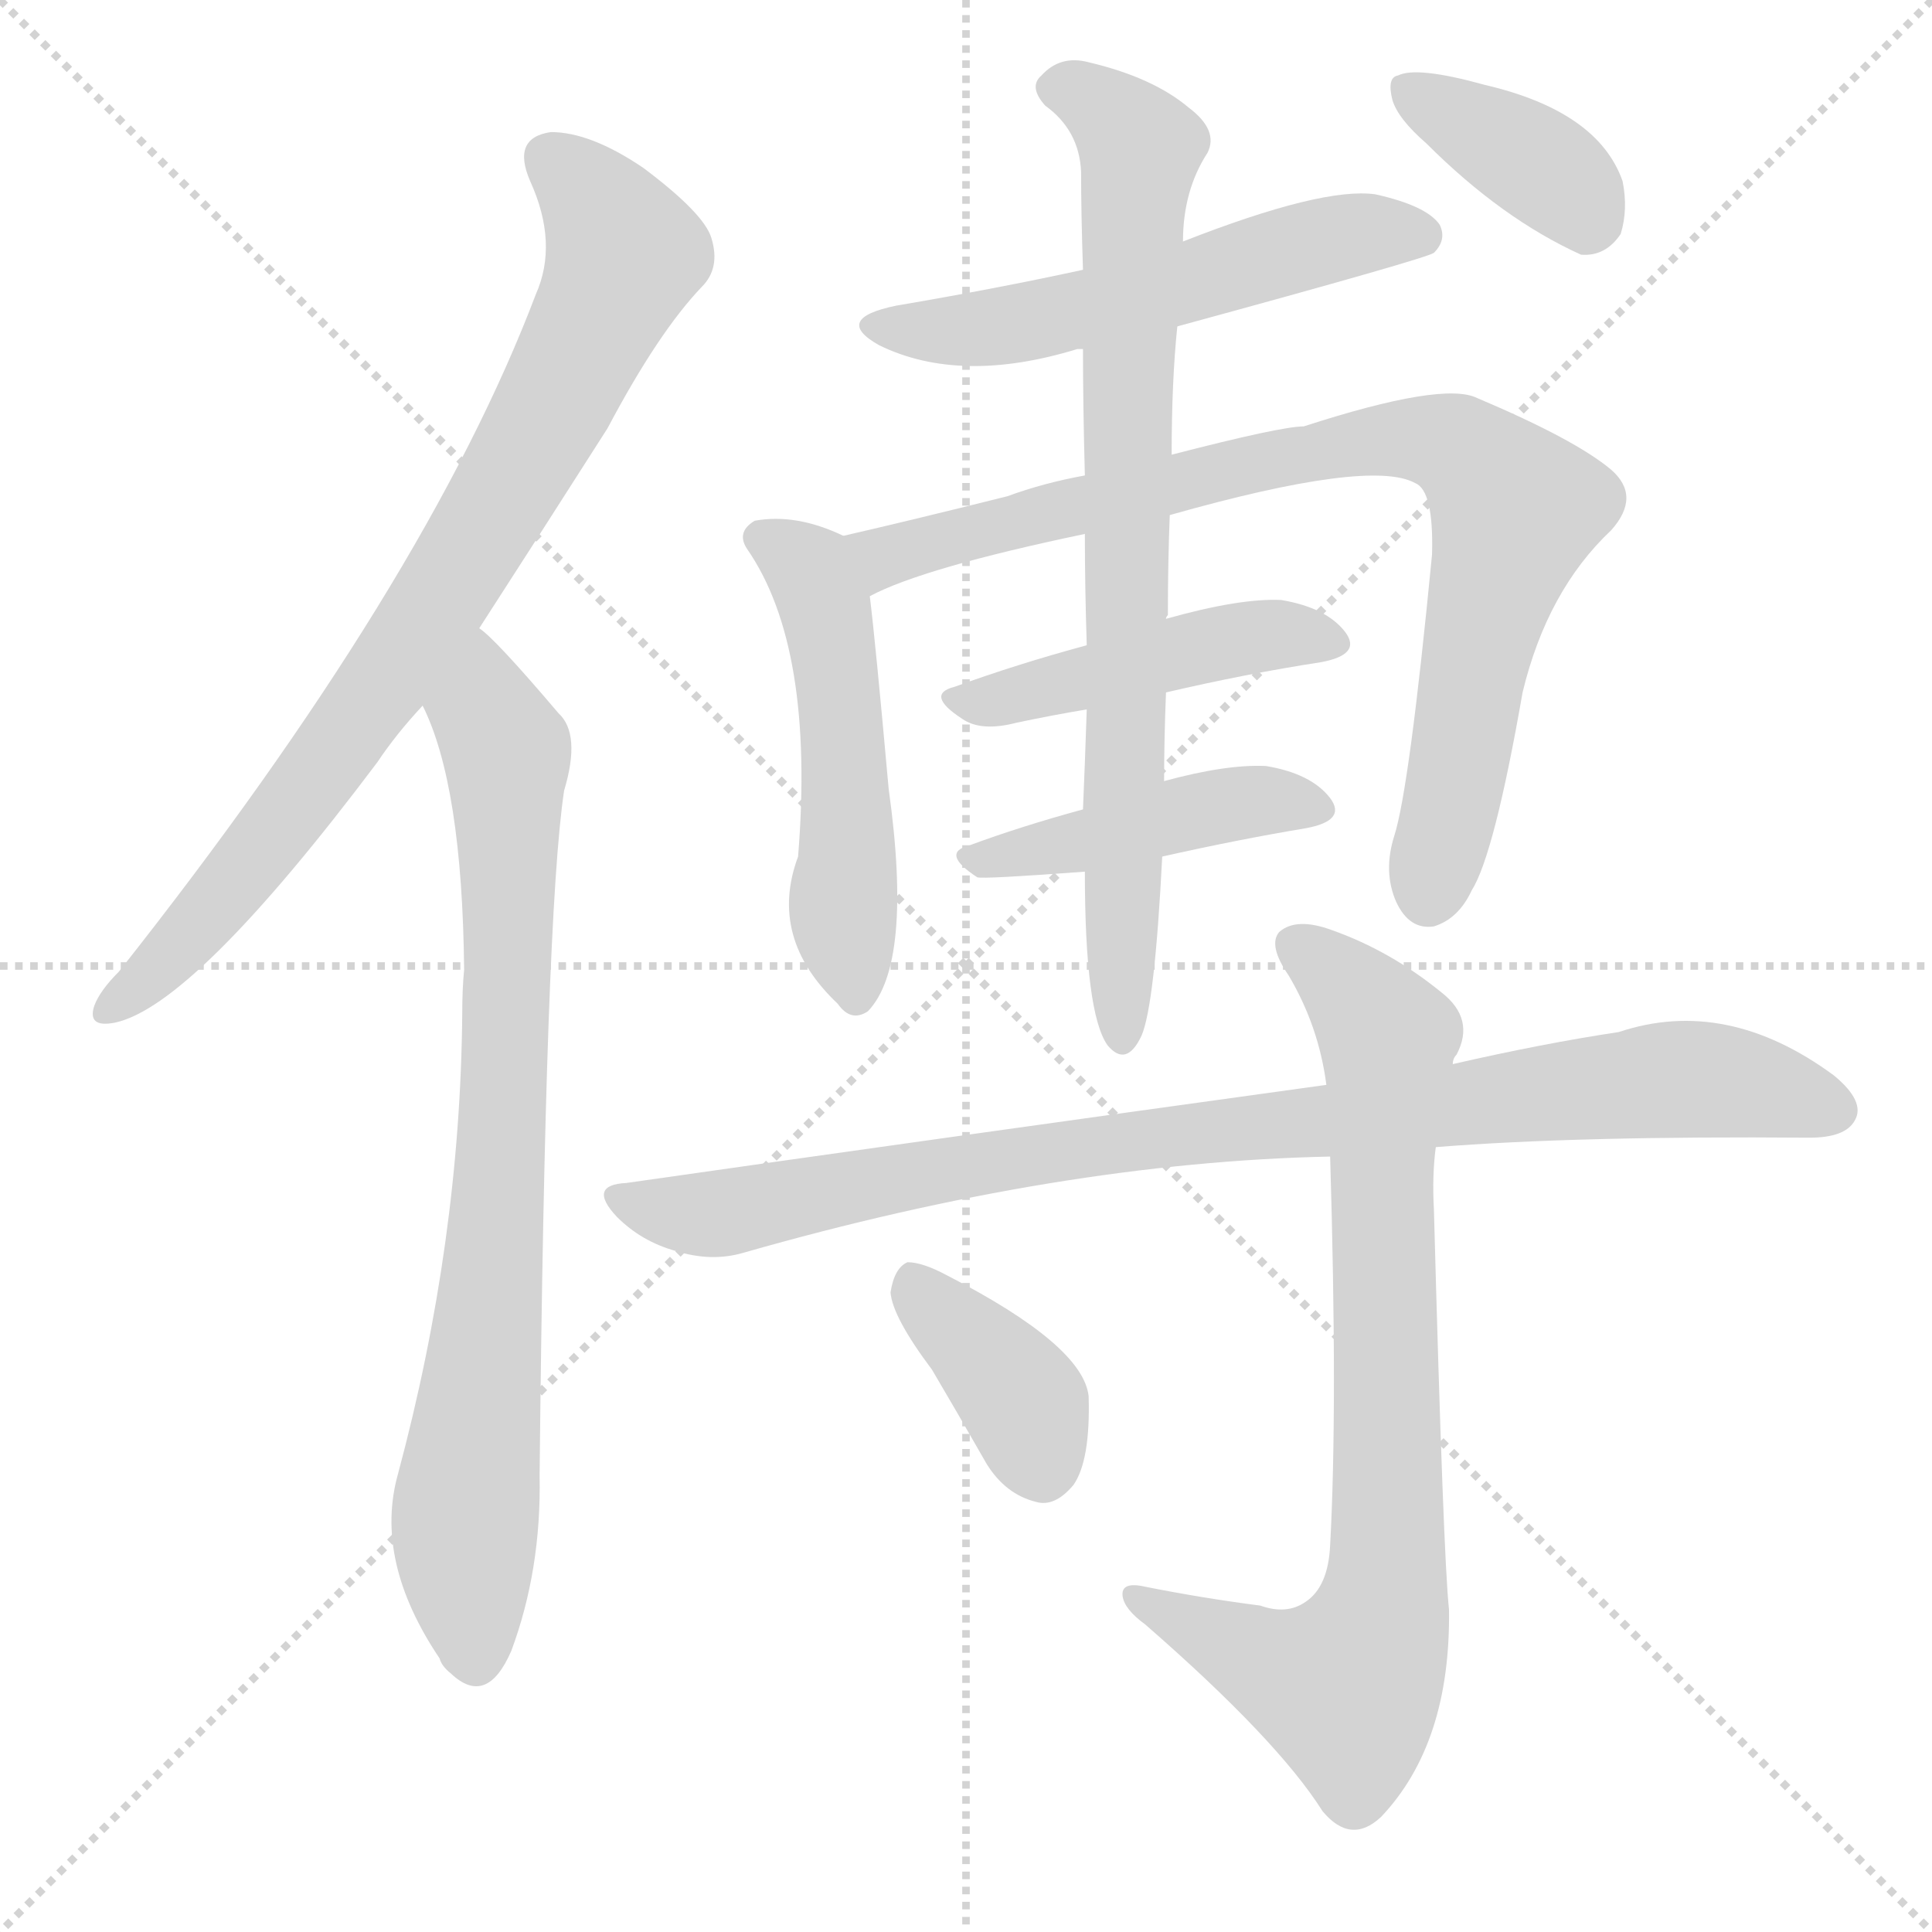 <svg version="1.1" viewBox="0 0 1024 1024" xmlns="http://www.w3.org/2000/svg">
  <g stroke="lightgray" stroke-dasharray="1,1" stroke-width="1" transform="scale(4, 4)">
    <line x1="0" y1="0" x2="256" y2="256"></line>
    <line x1="256" y1="0" x2="0" y2="256"></line>
    <line x1="128" y1="0" x2="128" y2="256"></line>
    <line x1="0" y1="128" x2="256" y2="128"></line>
  </g>
  <g transform="scale(1, -1) translate(0, -900)">
    <style type="text/css">
      
        @keyframes keyframes0 {
          from {
            stroke: blue;
            stroke-dashoffset: 805;
            stroke-width: 128;
          }
          72% {
            animation-timing-function: step-end;
            stroke: blue;
            stroke-dashoffset: 0;
            stroke-width: 128;
          }
          to {
            stroke: black;
            stroke-width: 1024;
          }
        }
        #make-me-a-hanzi-animation-0 {
          animation: keyframes0 0.905s both;
          animation-delay: 0s;
          animation-timing-function: linear;
        }
      
        @keyframes keyframes1 {
          from {
            stroke: blue;
            stroke-dashoffset: 800;
            stroke-width: 128;
          }
          72% {
            animation-timing-function: step-end;
            stroke: blue;
            stroke-dashoffset: 0;
            stroke-width: 128;
          }
          to {
            stroke: black;
            stroke-width: 1024;
          }
        }
        #make-me-a-hanzi-animation-1 {
          animation: keyframes1 0.901s both;
          animation-delay: 0.905s;
          animation-timing-function: linear;
        }
      
        @keyframes keyframes2 {
          from {
            stroke: blue;
            stroke-dashoffset: 550;
            stroke-width: 128;
          }
          64% {
            animation-timing-function: step-end;
            stroke: blue;
            stroke-dashoffset: 0;
            stroke-width: 128;
          }
          to {
            stroke: black;
            stroke-width: 1024;
          }
        }
        #make-me-a-hanzi-animation-2 {
          animation: keyframes2 0.698s both;
          animation-delay: 1.806s;
          animation-timing-function: linear;
        }
      
        @keyframes keyframes3 {
          from {
            stroke: blue;
            stroke-dashoffset: 512;
            stroke-width: 128;
          }
          63% {
            animation-timing-function: step-end;
            stroke: blue;
            stroke-dashoffset: 0;
            stroke-width: 128;
          }
          to {
            stroke: black;
            stroke-width: 1024;
          }
        }
        #make-me-a-hanzi-animation-3 {
          animation: keyframes3 0.667s both;
          animation-delay: 2.504s;
          animation-timing-function: linear;
        }
      
        @keyframes keyframes4 {
          from {
            stroke: blue;
            stroke-dashoffset: 837;
            stroke-width: 128;
          }
          73% {
            animation-timing-function: step-end;
            stroke: blue;
            stroke-dashoffset: 0;
            stroke-width: 128;
          }
          to {
            stroke: black;
            stroke-width: 1024;
          }
        }
        #make-me-a-hanzi-animation-4 {
          animation: keyframes4 0.931s both;
          animation-delay: 3.17s;
          animation-timing-function: linear;
        }
      
        @keyframes keyframes5 {
          from {
            stroke: blue;
            stroke-dashoffset: 458;
            stroke-width: 128;
          }
          60% {
            animation-timing-function: step-end;
            stroke: blue;
            stroke-dashoffset: 0;
            stroke-width: 128;
          }
          to {
            stroke: black;
            stroke-width: 1024;
          }
        }
        #make-me-a-hanzi-animation-5 {
          animation: keyframes5 0.623s both;
          animation-delay: 4.102s;
          animation-timing-function: linear;
        }
      
        @keyframes keyframes6 {
          from {
            stroke: blue;
            stroke-dashoffset: 441;
            stroke-width: 128;
          }
          59% {
            animation-timing-function: step-end;
            stroke: blue;
            stroke-dashoffset: 0;
            stroke-width: 128;
          }
          to {
            stroke: black;
            stroke-width: 1024;
          }
        }
        #make-me-a-hanzi-animation-6 {
          animation: keyframes6 0.609s both;
          animation-delay: 4.724s;
          animation-timing-function: linear;
        }
      
        @keyframes keyframes7 {
          from {
            stroke: blue;
            stroke-dashoffset: 783;
            stroke-width: 128;
          }
          72% {
            animation-timing-function: step-end;
            stroke: blue;
            stroke-dashoffset: 0;
            stroke-width: 128;
          }
          to {
            stroke: black;
            stroke-width: 1024;
          }
        }
        #make-me-a-hanzi-animation-7 {
          animation: keyframes7 0.887s both;
          animation-delay: 5.333s;
          animation-timing-function: linear;
        }
      
        @keyframes keyframes8 {
          from {
            stroke: blue;
            stroke-dashoffset: 372;
            stroke-width: 128;
          }
          55% {
            animation-timing-function: step-end;
            stroke: blue;
            stroke-dashoffset: 0;
            stroke-width: 128;
          }
          to {
            stroke: black;
            stroke-width: 1024;
          }
        }
        #make-me-a-hanzi-animation-8 {
          animation: keyframes8 0.553s both;
          animation-delay: 6.22s;
          animation-timing-function: linear;
        }
      
        @keyframes keyframes9 {
          from {
            stroke: blue;
            stroke-dashoffset: 906;
            stroke-width: 128;
          }
          75% {
            animation-timing-function: step-end;
            stroke: blue;
            stroke-dashoffset: 0;
            stroke-width: 128;
          }
          to {
            stroke: black;
            stroke-width: 1024;
          }
        }
        #make-me-a-hanzi-animation-9 {
          animation: keyframes9 0.987s both;
          animation-delay: 6.773s;
          animation-timing-function: linear;
        }
      
        @keyframes keyframes10 {
          from {
            stroke: blue;
            stroke-dashoffset: 795;
            stroke-width: 128;
          }
          72% {
            animation-timing-function: step-end;
            stroke: blue;
            stroke-dashoffset: 0;
            stroke-width: 128;
          }
          to {
            stroke: black;
            stroke-width: 1024;
          }
        }
        #make-me-a-hanzi-animation-10 {
          animation: keyframes10 0.897s both;
          animation-delay: 7.76s;
          animation-timing-function: linear;
        }
      
        @keyframes keyframes11 {
          from {
            stroke: blue;
            stroke-dashoffset: 379;
            stroke-width: 128;
          }
          55% {
            animation-timing-function: step-end;
            stroke: blue;
            stroke-dashoffset: 0;
            stroke-width: 128;
          }
          to {
            stroke: black;
            stroke-width: 1024;
          }
        }
        #make-me-a-hanzi-animation-11 {
          animation: keyframes11 0.558s both;
          animation-delay: 8.657s;
          animation-timing-function: linear;
        }
      
    </style>
    
      <path d="M 254 567 Q 285 615 322 673 Q 349 724 372 748 Q 382 758 377 774 Q 373 787 341 811 Q 313 830 292 830 Q 271 827 281 804 Q 296 771 284 744 Q 226 591 63 385 Q 53 375 50 367 Q 46 355 61 358 Q 103 367 200 496 Q 210 511 224 526 L 254 567 Z" fill="lightgray"></path>
    
      <path d="M 224 526 Q 245 484 246 386 Q 245 376 245 363 Q 244 242 211 119 Q 198 73 233 21 Q 234 17 239 13 Q 258 -5 271 25 Q 287 68 286 118 Q 289 415 299 481 Q 308 511 296 522 Q 262 562 254 567 C 232 587 213 554 224 526 Z" fill="lightgray"></path>
    
      <path d="M 624 727 Q 756 763 760 766 Q 767 773 763 781 Q 756 791 729 797 Q 701 801 627 772 L 574 757 Q 528 747 475 738 Q 441 731 466 717 Q 509 696 571 715 Q 572 715 574 715 L 624 727 Z" fill="lightgray"></path>
    
      <path d="M 447 616 Q 422 628 400 624 Q 390 618 396 609 Q 432 557 423 446 Q 407 403 444 368 Q 451 358 460 364 Q 484 389 471 482 Q 464 560 461 584 C 458 611 458 611 447 616 Z" fill="lightgray"></path>
    
      <path d="M 620 627 Q 726 657 750 644 Q 760 640 759 606 Q 747 482 739 457 Q 733 438 740 422 Q 747 407 760 409 Q 773 413 780 428 Q 792 447 807 533 Q 820 587 854 619 Q 870 637 854 651 Q 835 667 783 689 Q 765 698 691 674 Q 679 674 621 659 L 575 648 Q 553 644 534 637 Q 482 624 447 616 C 418 609 433 572 461 584 Q 489 599 575 617 L 620 627 Z" fill="lightgray"></path>
    
      <path d="M 618 533 Q 661 543 700 549 Q 722 553 713 565 Q 703 578 679 582 Q 657 583 618 572 L 576 558 Q 539 548 506 536 Q 490 532 510 519 Q 520 512 539 517 Q 558 521 576 524 L 618 533 Z" fill="lightgray"></path>
    
      <path d="M 616 446 Q 656 455 692 461 Q 714 465 705 477 Q 695 490 671 494 Q 650 495 617 486 L 574 471 Q 541 462 514 452 Q 498 448 518 435 Q 521 434 575 438 L 616 446 Z" fill="lightgray"></path>
    
      <path d="M 575 438 Q 575 363 587 346 Q 597 334 605 351 Q 612 367 616 446 L 617 486 Q 617 508 618 533 L 618 572 Q 618 573 619 574 Q 619 602 620 627 L 621 659 Q 621 698 624 727 L 627 772 Q 627 799 640 819 Q 646 831 630 843 Q 611 859 577 867 Q 562 871 552 860 Q 545 854 554 844 Q 572 831 573 809 Q 573 787 574 757 L 574 715 Q 574 685 575 648 L 575 617 Q 575 589 576 558 L 576 524 Q 575 494 574 471 L 575 438 Z" fill="lightgray"></path>
    
      <path d="M 756 824 Q 796 784 838 765 Q 851 764 859 776 Q 863 789 860 804 Q 847 841 787 855 Q 751 865 741 860 Q 735 859 738 847 Q 741 837 756 824 Z" fill="lightgray"></path>
    
      <path d="M 761 292 Q 836 298 959 297 Q 978 297 983 306 Q 989 316 972 330 Q 915 372 858 353 Q 818 347 770 336 L 703 325 Q 486 295 332 273 Q 311 272 327 255 Q 340 242 358 237 Q 377 231 394 236 Q 562 284 705 287 L 761 292 Z" fill="lightgray"></path>
    
      <path d="M 668 49 Q 637 53 607 59 Q 594 62 595 54 Q 596 47 607 39 Q 677 -22 701 -60 Q 716 -78 732 -63 Q 769 -24 768 47 Q 765 74 760 259 Q 759 277 761 292 L 770 336 Q 770 339 772 341 Q 782 360 764 374 Q 737 396 706 407 Q 687 414 678 406 Q 672 399 683 383 Q 699 356 703 325 L 705 287 Q 709 154 705 81 Q 704 59 692 51 Q 682 44 668 49 Z" fill="lightgray"></path>
    
      <path d="M 494 174 Q 507 152 523 124 Q 533 108 549 104 Q 559 101 569 113 Q 578 126 577 160 Q 574 187 502 224 Q 489 231 481 231 Q 474 228 472 215 Q 473 202 494 174 Z" fill="lightgray"></path>
    
    
      <clipPath id="make-me-a-hanzi-clip-0">
        <path d="M 254 567 Q 285 615 322 673 Q 349 724 372 748 Q 382 758 377 774 Q 373 787 341 811 Q 313 830 292 830 Q 271 827 281 804 Q 296 771 284 744 Q 226 591 63 385 Q 53 375 50 367 Q 46 355 61 358 Q 103 367 200 496 Q 210 511 224 526 L 254 567 Z"></path>
      </clipPath>
      <path clip-path="url(#make-me-a-hanzi-clip-0)" d="M 292 815 L 318 789 L 330 763 L 292 682 L 244 599 L 150 463 L 87 390 L 59 367" fill="none" id="make-me-a-hanzi-animation-0" stroke-dasharray="677 1354" stroke-linecap="round"></path>
    
      <clipPath id="make-me-a-hanzi-clip-1">
        <path d="M 224 526 Q 245 484 246 386 Q 245 376 245 363 Q 244 242 211 119 Q 198 73 233 21 Q 234 17 239 13 Q 258 -5 271 25 Q 287 68 286 118 Q 289 415 299 481 Q 308 511 296 522 Q 262 562 254 567 C 232 587 213 554 224 526 Z"></path>
      </clipPath>
      <path clip-path="url(#make-me-a-hanzi-clip-1)" d="M 253 560 L 258 520 L 269 502 L 270 427 L 265 268 L 246 89 L 251 21" fill="none" id="make-me-a-hanzi-animation-1" stroke-dasharray="672 1344" stroke-linecap="round"></path>
    
      <clipPath id="make-me-a-hanzi-clip-2">
        <path d="M 624 727 Q 756 763 760 766 Q 767 773 763 781 Q 756 791 729 797 Q 701 801 627 772 L 574 757 Q 528 747 475 738 Q 441 731 466 717 Q 509 696 571 715 Q 572 715 574 715 L 624 727 Z"></path>
      </clipPath>
      <path clip-path="url(#make-me-a-hanzi-clip-2)" d="M 468 729 L 528 726 L 633 749 L 644 757 L 707 774 L 755 775" fill="none" id="make-me-a-hanzi-animation-2" stroke-dasharray="422 844" stroke-linecap="round"></path>
    
      <clipPath id="make-me-a-hanzi-clip-3">
        <path d="M 447 616 Q 422 628 400 624 Q 390 618 396 609 Q 432 557 423 446 Q 407 403 444 368 Q 451 358 460 364 Q 484 389 471 482 Q 464 560 461 584 C 458 611 458 611 447 616 Z"></path>
      </clipPath>
      <path clip-path="url(#make-me-a-hanzi-clip-3)" d="M 408 614 L 429 599 L 439 568 L 450 468 L 447 408 L 454 372" fill="none" id="make-me-a-hanzi-animation-3" stroke-dasharray="384 768" stroke-linecap="round"></path>
    
      <clipPath id="make-me-a-hanzi-clip-4">
        <path d="M 620 627 Q 726 657 750 644 Q 760 640 759 606 Q 747 482 739 457 Q 733 438 740 422 Q 747 407 760 409 Q 773 413 780 428 Q 792 447 807 533 Q 820 587 854 619 Q 870 637 854 651 Q 835 667 783 689 Q 765 698 691 674 Q 679 674 621 659 L 575 648 Q 553 644 534 637 Q 482 624 447 616 C 418 609 433 572 461 584 Q 489 599 575 617 L 620 627 Z"></path>
      </clipPath>
      <path clip-path="url(#make-me-a-hanzi-clip-4)" d="M 454 613 L 469 605 L 707 664 L 761 667 L 779 658 L 803 630 L 757 427" fill="none" id="make-me-a-hanzi-animation-4" stroke-dasharray="709 1418" stroke-linecap="round"></path>
    
      <clipPath id="make-me-a-hanzi-clip-5">
        <path d="M 618 533 Q 661 543 700 549 Q 722 553 713 565 Q 703 578 679 582 Q 657 583 618 572 L 576 558 Q 539 548 506 536 Q 490 532 510 519 Q 520 512 539 517 Q 558 521 576 524 L 618 533 Z"></path>
      </clipPath>
      <path clip-path="url(#make-me-a-hanzi-clip-5)" d="M 507 527 L 648 560 L 682 564 L 704 559" fill="none" id="make-me-a-hanzi-animation-5" stroke-dasharray="330 660" stroke-linecap="round"></path>
    
      <clipPath id="make-me-a-hanzi-clip-6">
        <path d="M 616 446 Q 656 455 692 461 Q 714 465 705 477 Q 695 490 671 494 Q 650 495 617 486 L 574 471 Q 541 462 514 452 Q 498 448 518 435 Q 521 434 575 438 L 616 446 Z"></path>
      </clipPath>
      <path clip-path="url(#make-me-a-hanzi-clip-6)" d="M 515 443 L 643 473 L 674 476 L 696 471" fill="none" id="make-me-a-hanzi-animation-6" stroke-dasharray="313 626" stroke-linecap="round"></path>
    
      <clipPath id="make-me-a-hanzi-clip-7">
        <path d="M 575 438 Q 575 363 587 346 Q 597 334 605 351 Q 612 367 616 446 L 617 486 Q 617 508 618 533 L 618 572 Q 618 573 619 574 Q 619 602 620 627 L 621 659 Q 621 698 624 727 L 627 772 Q 627 799 640 819 Q 646 831 630 843 Q 611 859 577 867 Q 562 871 552 860 Q 545 854 554 844 Q 572 831 573 809 Q 573 787 574 757 L 574 715 Q 574 685 575 648 L 575 617 Q 575 589 576 558 L 576 524 Q 575 494 574 471 L 575 438 Z"></path>
      </clipPath>
      <path clip-path="url(#make-me-a-hanzi-clip-7)" d="M 559 853 L 580 847 L 604 821 L 598 722 L 595 351" fill="none" id="make-me-a-hanzi-animation-7" stroke-dasharray="655 1310" stroke-linecap="round"></path>
    
      <clipPath id="make-me-a-hanzi-clip-8">
        <path d="M 756 824 Q 796 784 838 765 Q 851 764 859 776 Q 863 789 860 804 Q 847 841 787 855 Q 751 865 741 860 Q 735 859 738 847 Q 741 837 756 824 Z"></path>
      </clipPath>
      <path clip-path="url(#make-me-a-hanzi-clip-8)" d="M 747 852 L 824 806 L 840 785" fill="none" id="make-me-a-hanzi-animation-8" stroke-dasharray="244 488" stroke-linecap="round"></path>
    
      <clipPath id="make-me-a-hanzi-clip-9">
        <path d="M 761 292 Q 836 298 959 297 Q 978 297 983 306 Q 989 316 972 330 Q 915 372 858 353 Q 818 347 770 336 L 703 325 Q 486 295 332 273 Q 311 272 327 255 Q 340 242 358 237 Q 377 231 394 236 Q 562 284 705 287 L 761 292 Z"></path>
      </clipPath>
      <path clip-path="url(#make-me-a-hanzi-clip-9)" d="M 329 264 L 377 256 L 559 290 L 883 328 L 926 325 L 971 312" fill="none" id="make-me-a-hanzi-animation-9" stroke-dasharray="778 1556" stroke-linecap="round"></path>
    
      <clipPath id="make-me-a-hanzi-clip-10">
        <path d="M 668 49 Q 637 53 607 59 Q 594 62 595 54 Q 596 47 607 39 Q 677 -22 701 -60 Q 716 -78 732 -63 Q 769 -24 768 47 Q 765 74 760 259 Q 759 277 761 292 L 770 336 Q 770 339 772 341 Q 782 360 764 374 Q 737 396 706 407 Q 687 414 678 406 Q 672 399 683 383 Q 699 356 703 325 L 705 287 Q 709 154 705 81 Q 704 59 692 51 Q 682 44 668 49 Z"></path>
      </clipPath>
      <path clip-path="url(#make-me-a-hanzi-clip-10)" d="M 687 400 L 736 350 L 736 79 L 731 39 L 712 6 L 676 16 L 602 53" fill="none" id="make-me-a-hanzi-animation-10" stroke-dasharray="667 1334" stroke-linecap="round"></path>
    
      <clipPath id="make-me-a-hanzi-clip-11">
        <path d="M 494 174 Q 507 152 523 124 Q 533 108 549 104 Q 559 101 569 113 Q 578 126 577 160 Q 574 187 502 224 Q 489 231 481 231 Q 474 228 472 215 Q 473 202 494 174 Z"></path>
      </clipPath>
      <path clip-path="url(#make-me-a-hanzi-clip-11)" d="M 484 222 L 544 155 L 553 123" fill="none" id="make-me-a-hanzi-animation-11" stroke-dasharray="251 502" stroke-linecap="round"></path>
    
  </g>
</svg>